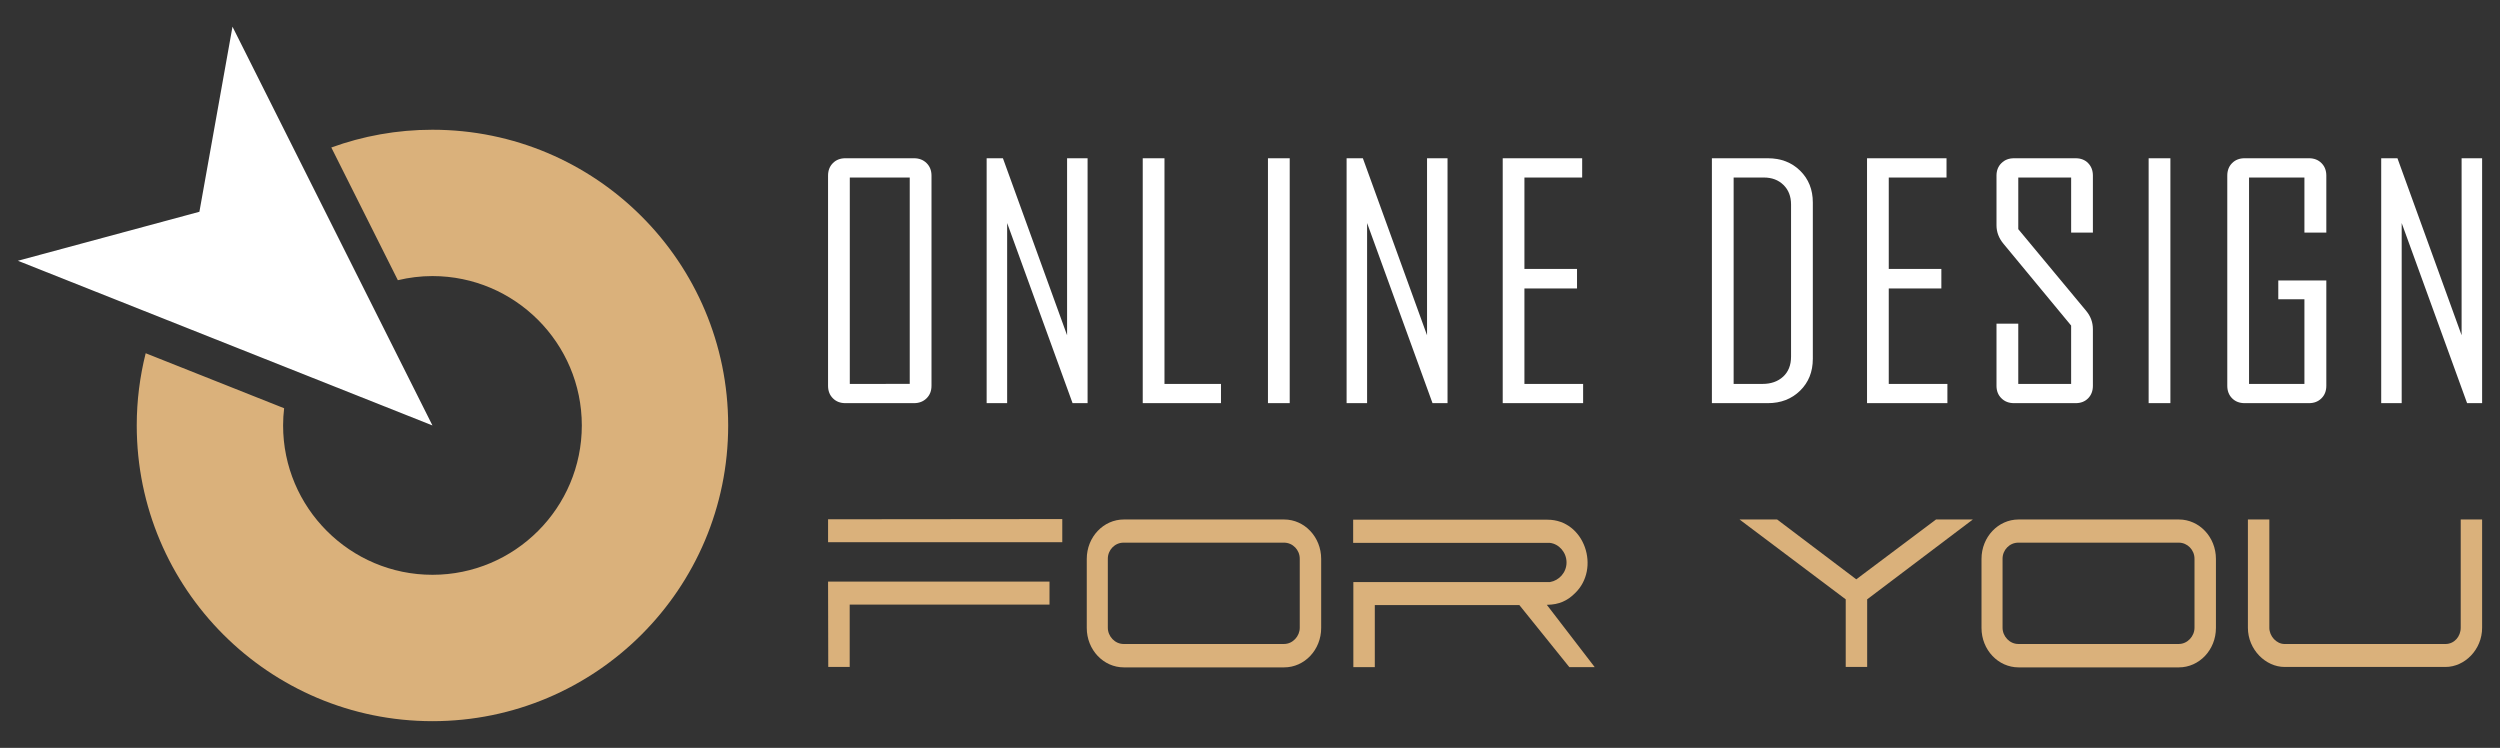 <?xml version="1.0" encoding="utf-8"?>
<!-- Generator: Adobe Illustrator 16.0.0, SVG Export Plug-In . SVG Version: 6.00 Build 0)  -->
<!DOCTYPE svg PUBLIC "-//W3C//DTD SVG 1.1//EN" "http://www.w3.org/Graphics/SVG/1.1/DTD/svg11.dtd">
<svg version="1.1" id="Calque_1" xmlns="http://www.w3.org/2000/svg" xmlns:xlink="http://www.w3.org/1999/xlink" x="0px" y="0px"
	 width="234px" height="70px" viewBox="0 0 234 70" enable-background="new 0 0 234 70" xml:space="preserve">
<rect x="0" y="0" width="234" height="70" fill="#333333" stroke="none"/>
<g>
	<g>
		<g>
			<path fill="#FFFFFF" d="M87.188,36.109c0,0.479-0.154,0.87-0.461,1.172c-0.308,0.304-0.701,0.454-1.179,0.454h-6.417
				c-0.479,0-0.87-0.15-1.171-0.454c-0.303-0.302-0.454-0.692-0.454-1.172V16.438c0-0.479,0.151-0.869,0.454-1.172
				c0.301-0.303,0.692-0.454,1.171-0.454h6.417c0.478,0,0.871,0.151,1.179,0.454c0.307,0.303,0.461,0.693,0.461,1.172V36.109z
				 M85.151,35.934V16.615h-5.61v19.318H85.151z"/>
			<path fill="#FFFFFF" d="M101.798,37.735h-1.406l-6.123-16.859v16.859H92.35V14.813h1.524l6.005,16.566V14.813h1.919V37.735z"/>
			<path fill="#FFFFFF" d="M114.284,37.735h-7.324V14.813h2.035v21.121h5.289V37.735z"/>
			<path fill="#FFFFFF" d="M120.717,37.735h-2.036V14.813h2.036V37.735z"/>
			<path fill="#FFFFFF" d="M135.489,37.735h-1.405l-6.124-16.859v16.859h-1.918V14.813h1.523l6.006,16.566V14.813h1.918V37.735z"/>
			<path fill="#FFFFFF" d="M148.179,37.735h-7.525V14.813h7.437v1.803h-5.405v8.555h4.923V27h-4.923v8.934h5.494V37.735z"/>
			<path fill="#FFFFFF" d="M169.68,33.59c0,1.211-0.399,2.204-1.194,2.982c-0.796,0.775-1.8,1.163-3.012,1.163h-5.241V14.813h5.241
				c1.221,0,2.228,0.388,3.019,1.165c0.79,0.775,1.188,1.77,1.188,2.98V33.59z M167.642,33.384V19.133
				c0-0.751-0.236-1.359-0.709-1.823c-0.475-0.465-1.087-0.694-1.837-0.694h-2.828v19.318h2.71c0.79,0,1.431-0.228,1.925-0.68
				C167.394,34.799,167.642,34.177,167.642,33.384z"/>
			<path fill="#FFFFFF" d="M182.277,37.735h-7.523V14.813h7.44v1.803h-5.406v8.555h4.923V27h-4.923v8.934h5.489V37.735z"/>
			<path fill="#FFFFFF" d="M195.895,36.109c0,0.479-0.15,0.87-0.446,1.172c-0.299,0.304-0.688,0.454-1.165,0.454h-5.771
				c-0.48,0-0.872-0.15-1.178-0.454c-0.309-0.302-0.463-0.692-0.463-1.172v-5.815h2.038v5.64h4.948v-5.462l-6.326-7.647
				c-0.441-0.526-0.66-1.107-0.66-1.743v-4.643c0-0.479,0.154-0.869,0.463-1.172c0.306-0.303,0.697-0.454,1.178-0.454h5.771
				c0.478,0,0.866,0.151,1.165,0.454c0.296,0.303,0.446,0.693,0.446,1.172v5.332h-2.036v-5.155h-4.948v4.833l6.354,7.645
				c0.42,0.508,0.63,1.079,0.63,1.715V36.109z"/>
			<path fill="#FFFFFF" d="M203.149,37.735h-2.036V14.813h2.036V37.735z"/>
			<path fill="#FFFFFF" d="M217.744,36.109c0,0.479-0.15,0.87-0.454,1.172c-0.303,0.304-0.692,0.454-1.171,0.454h-6.02
				c-0.479,0-0.871-0.15-1.173-0.454c-0.302-0.302-0.452-0.692-0.452-1.172V16.438c0-0.479,0.15-0.869,0.452-1.172
				s0.694-0.454,1.173-0.454h6.02c0.479,0,0.868,0.151,1.171,0.454c0.304,0.303,0.454,0.693,0.454,1.172v5.332h-2.05v-5.155h-5.184
				v19.318h5.184v-7.923h-2.446v-1.759h4.496V36.109z"/>
			<path fill="#FFFFFF" d="M232.325,37.735h-1.405l-6.122-16.859v16.859h-1.917V14.813h1.521l6.004,16.566V14.813h1.92V37.735z"/>
		</g>
		<g>
			<g>
				<path fill="#DAB17B" d="M99.43,48.584v2.168H77.507v-2.147L99.43,48.584z M77.507,54.44h20.727v2.148H79.531v5.838h-2.006
					L77.507,54.44z"/>
				<path fill="#DAB17B" d="M105.188,48.624h15.009c1.899,0,3.465,1.636,3.465,3.688v6.466c0,2.05-1.565,3.688-3.465,3.688h-15.009
					c-1.9,0-3.467-1.639-3.467-3.688v-6.466C101.722,50.26,103.288,48.624,105.188,48.624z M105.17,60.277h15.012
					c0.826,0,1.475-0.729,1.475-1.519v-6.465c0-0.811-0.648-1.501-1.475-1.501H105.17c-0.826,0-1.477,0.69-1.477,1.501v6.465
					C103.693,59.549,104.344,60.277,105.17,60.277z"/>
				<path fill="#DAB17B" d="M126.657,48.644h18.192c3.485,0,4.981,4.576,2.569,6.881c-0.704,0.714-1.513,1.064-2.569,1.083h-0.069
					l4.487,5.838h-2.375l-4.682-5.814h-13.528v5.814h-2.008v-7.966h18.406c0.842-0.141,1.548-0.886,1.548-1.833
					c0-0.946-0.706-1.735-1.548-1.832h-18.424V48.644z"/>
				<path fill="#DAB17B" d="M162.821,48.624h3.518l7.408,5.6l7.462-5.6h3.448l-9.89,7.474v6.329h-2.007v-6.329L162.821,48.624z"/>
				<path fill="#DAB17B" d="M188.936,48.624h15.01c1.898,0,3.465,1.636,3.465,3.688v6.466c0,2.05-1.566,3.688-3.465,3.688h-15.01
					c-1.9,0-3.467-1.639-3.467-3.688v-6.466C185.469,50.26,187.035,48.624,188.936,48.624z M188.917,60.277h15.01
					c0.826,0,1.478-0.729,1.478-1.519v-6.465c0-0.811-0.651-1.501-1.478-1.501h-15.01c-0.827,0-1.478,0.69-1.478,1.501v6.465
					C187.439,59.549,188.09,60.277,188.917,60.277z"/>
				<path fill="#DAB17B" d="M212.41,48.624v10.135c0,0.79,0.667,1.519,1.425,1.519h15.063c0.827,0,1.425-0.708,1.425-1.519V48.624
					h2.003v10.135c0,2.05-1.634,3.668-3.428,3.668h-15.063c-1.759,0-3.431-1.618-3.431-3.668V48.624H212.41z"/>
			</g>
		</g>
	</g>
	<g>
		<path fill="#DAB17B" d="M40.477,12.144c-3.325,0-6.513,0.588-9.466,1.662l6.229,12.421c1.04-0.249,2.124-0.387,3.237-0.387
			c7.709,0,13.981,6.272,13.981,13.982c0,7.708-6.271,13.979-13.981,13.979c-7.708,0-13.979-6.271-13.979-13.979
			c0-0.546,0.034-1.083,0.096-1.611l-12.958-5.148c-0.543,2.164-0.837,4.427-0.837,6.76c0,15.285,12.393,27.678,27.678,27.678
			c15.288,0,27.68-12.393,27.68-27.678C68.157,24.534,55.765,12.144,40.477,12.144z"/>
		<polygon fill="#FFFFFF" points="1.674,24.408 40.477,39.822 21.761,2.5 18.664,19.822 		"/>
	</g>
</g>
</svg>
